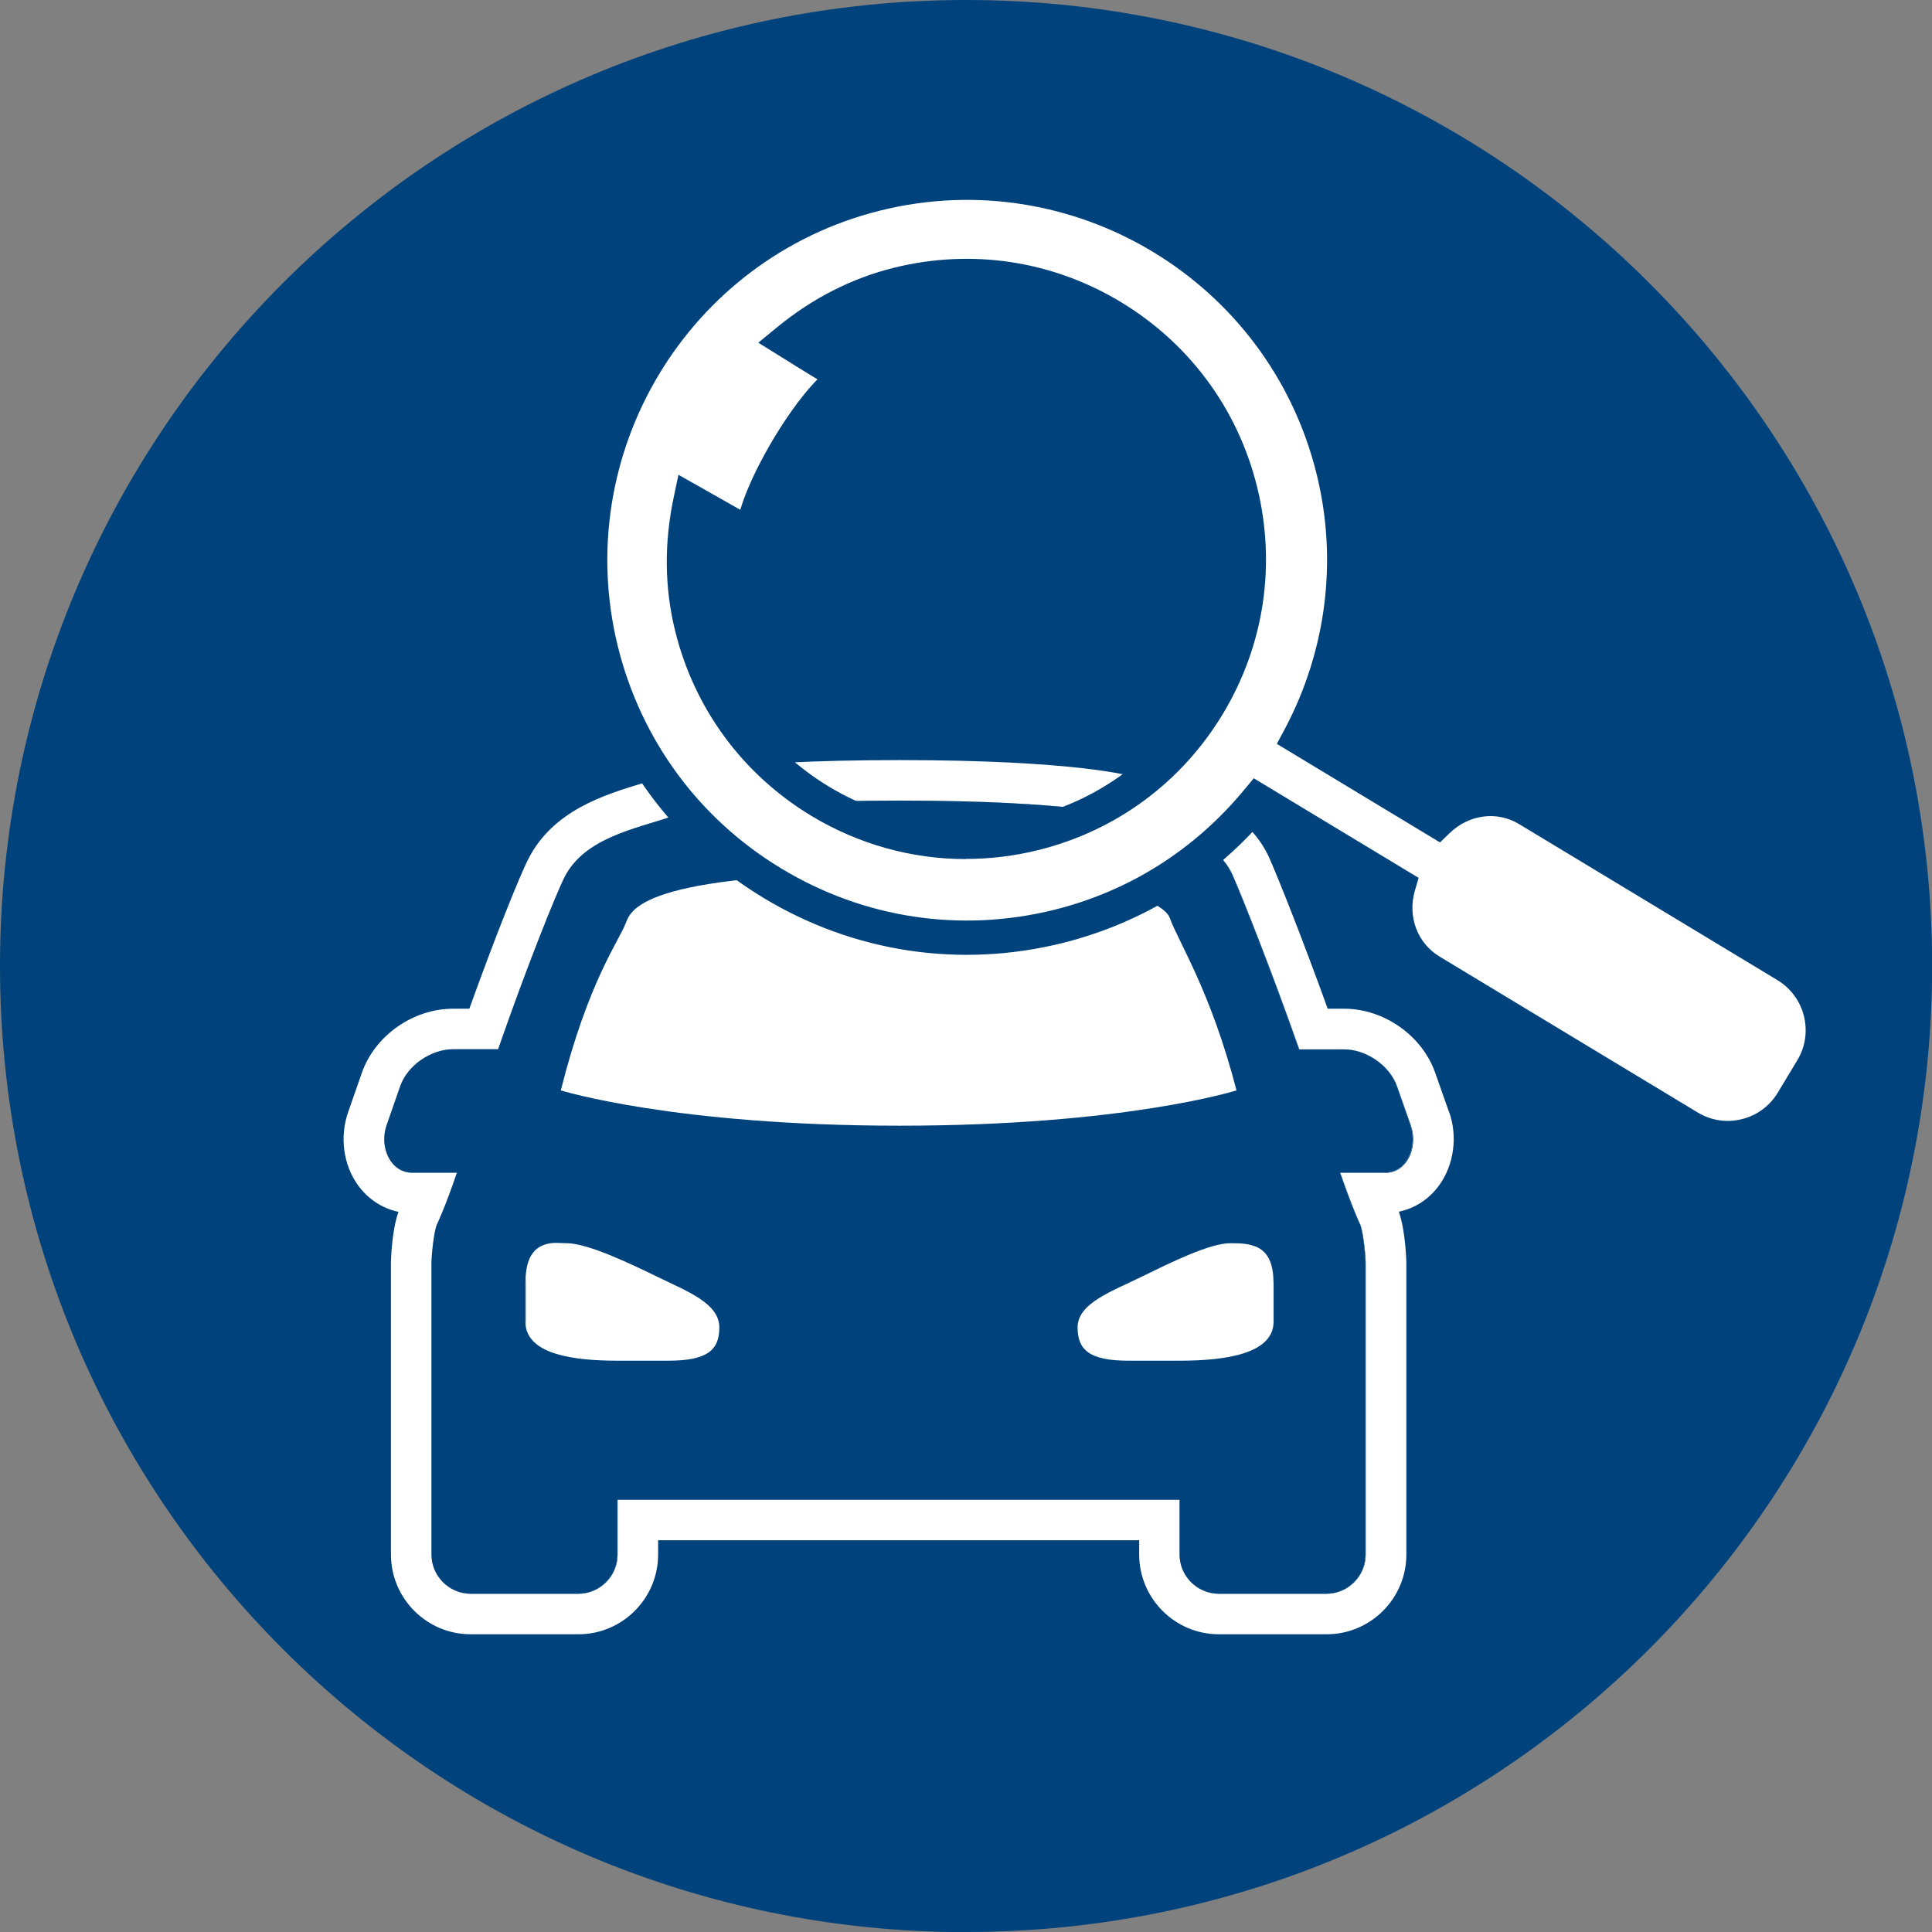 <?xml version="1.0" encoding="UTF-8"?>
<svg id="Transparenz" xmlns="http://www.w3.org/2000/svg" viewBox="0 0 141.73 141.73">
  <rect x="0" y="0" width="141.73" height="141.73" fill="#808080" stroke="none"/>
  <defs>
    <style>
      .cls-1 {
        fill: none;
      }

      .cls-2 {
        fill: #fff;
      }

      .cls-3 {
        fill: #00427b;
      }
    </style>
  </defs>
  <path class="cls-3" d="M70.87,141.73c39.14,0,70.87-31.73,70.87-70.87S110,0,70.87,0,0,31.73,0,70.87s31.73,70.87,70.87,70.87"/>
  <path class="cls-2" d="M38.55,94.08c0-.13.01-.24.02-.35v3.42c0-.07-.02-.13-.02-.2v-2.87ZM103.49,82.58l-1.01-2.87c-.54-1.58-2.3-2.73-3.88-2.73h-3.3c-2.08-5.9-4.18-11.18-4.89-12.79-1.31-2.97-5.6-3.66-7.9-4.31,0,0-3.72-1.15-16.52-1.15s-16.67,1.15-16.67,1.15c-2.69.92-6.42,1.57-7.9,4.45-.59,1.15-2.77,6.56-4.88,12.64h-3.31c-1.58,0-3.34,1.15-3.88,2.73l-1,2.87c-.54,1.58.29,3.45,1.87,3.45h3.3c-.87,2.57-1.44,3.74-1.44,3.74-.24.42-.43,2.35-.43,2.87v21.41c0,1.58,1.3,2.87,2.87,2.87h7.9c1.58,0,2.87-1.29,2.87-2.87v-4.02h41.24v4.02c0,1.58,1.29,2.87,2.87,2.87h7.9c1.58,0,2.87-1.29,2.87-2.87v-21.41c0-.52-.19-2.45-.43-2.87,0,0-.55-1.17-1.44-3.74h3.3c1.58,0,2.41-1.87,1.87-3.45"/>
  <g>
    <path class="cls-1" d="M65.99,82.58c16.55,0,24.71-2.59,24.71-2.59-1.89-7.34-4.29-10.94-4.89-12.64-.05-.04-.46-3.3-19.83-3.3s-19.73,2.82-20.12,3.74c-.48,1.25-2.74,4.25-4.74,12.21,0,0,8.31,2.59,24.86,2.59Z"/>
    <polygon class="cls-1" points="103.49 82.58 103.49 82.58 103.49 82.58 103.49 82.58"/>
    <path class="cls-1" d="M79.07,97.38c0,1.65.88,2.44,3.74,2.44h3.74c3.39,0,6.9-.51,6.9-2.87v-2.87c0-2.76-1.58-2.87-3.16-2.87s-4.46,1.46-6.47,2.44c-2.19,1.07-4.74,1.95-4.74,3.74Z"/>
    <path class="cls-2" d="M106.31,81.61l-1.01-2.87c-.94-2.75-3.76-4.74-6.69-4.74h-1.21c-1.81-5.02-3.56-9.42-4.26-11.01-1.71-3.89-6.18-5.04-8.85-5.72-.34-.09-.67-.17-.89-.23-.43-.13-4.52-1.28-17.4-1.28s-17.08,1.14-17.63,1.31c-.41.14-.86.28-1.31.41-2.73.83-6.46,1.97-8.28,5.49-.67,1.3-2.52,5.93-4.35,11.03h-1.2c-2.94,0-5.75,1.99-6.69,4.72l-1.01,2.89c-.62,1.8-.34,3.84.72,5.32.74,1.03,1.79,1.72,2.98,1.97-.52,1.48-.55,3.71-.55,3.73v21.41c0,3.22,2.62,5.85,5.85,5.85h7.9c3.22,0,5.85-2.62,5.85-5.85v-1.05h35.29v1.05c0,3.22,2.62,5.85,5.85,5.85h7.9c3.22,0,5.85-2.62,5.85-5.85v-21.41s-.04-2.26-.55-3.74c1.19-.25,2.24-.93,2.98-1.97,1.06-1.49,1.34-3.53.72-5.32ZM101.62,86.03h-3.3c.89,2.57,1.44,3.74,1.44,3.74.24.42.43,2.35.43,2.87v21.41c0,1.58-1.3,2.87-2.87,2.87h-7.9c-1.58,0-2.87-1.3-2.87-2.87v-4.02h-41.24v4.02c0,1.58-1.3,2.87-2.87,2.87h-7.9c-1.58,0-2.87-1.29-2.87-2.87v-21.41c0-.52.19-2.46.43-2.87,0,0,.56-1.17,1.44-3.74h-3.3c-1.58,0-2.41-1.87-1.87-3.45l1-2.87c.54-1.58,2.3-2.73,3.88-2.73h3.31c2.11-6.09,4.29-11.49,4.88-12.64,1.49-2.88,5.21-3.54,7.9-4.45,0,0,3.86-1.15,16.67-1.15s16.52,1.15,16.52,1.15c2.3.65,6.6,1.34,7.9,4.31.71,1.61,2.81,6.88,4.89,12.79h3.3c1.58,0,3.34,1.15,3.88,2.73l1.01,2.87h0s0,0,0,0h0c.54,1.58-.29,3.45-1.87,3.45Z"/>
    <path class="cls-3" d="M103.49,82.58h0l-1.01-2.87c-.54-1.58-2.3-2.73-3.88-2.73h-3.3c-2.08-5.9-4.18-11.18-4.89-12.79-1.31-2.97-5.6-3.66-7.9-4.31,0,0-3.72-1.15-16.52-1.15s-16.67,1.15-16.67,1.15c-2.69.92-6.42,1.57-7.9,4.45-.59,1.15-2.77,6.56-4.88,12.64h-3.31c-1.58,0-3.34,1.15-3.88,2.73l-1,2.87c-.54,1.58.29,3.45,1.87,3.45h3.3c-.87,2.57-1.44,3.74-1.44,3.74-.24.42-.43,2.35-.43,2.87v21.41c0,1.58,1.3,2.87,2.87,2.87h7.9c1.58,0,2.87-1.29,2.87-2.87v-4.02h41.24v4.02c0,1.58,1.29,2.87,2.87,2.87h7.9c1.58,0,2.87-1.29,2.87-2.87v-21.41c0-.52-.19-2.46-.43-2.87,0,0-.55-1.17-1.44-3.74h3.3c1.58,0,2.41-1.87,1.87-3.45h0ZM38.57,97.25c-.01-.1-.03-.2-.03-.3v-2.87c0-.14.01-.27.02-.4.1-1.74.85-2.33,1.85-2.48.36-.05.75,0,1.15,0,1.54,0,4.6,1.46,6.61,2.44,2.19,1.07,4.6,1.95,4.6,3.74,0,1.66-.88,2.44-3.74,2.44h-3.74c-3.24,0-6.45-.47-6.73-2.57ZM65.99,64.05c19.37,0,19.78,3.27,19.83,3.3.6,1.71,2.99,5.31,4.89,12.64,0,0-8.16,2.59-24.71,2.59s-24.86-2.59-24.86-2.59c2-7.96,4.26-10.96,4.74-12.21.39-.91.75-3.74,20.12-3.74ZM93.43,94.08v2.87c0,2.36-3.5,2.87-6.9,2.87h-3.74c-2.86,0-3.74-.79-3.74-2.44,0-1.79,2.55-2.66,4.74-3.74,2.01-.98,4.93-2.44,6.47-2.44s3.16.11,3.16,2.87Z"/>
  </g>
  <g>
    <path class="cls-2" d="M91,36.03c-2.76-11.13-14-17.92-25.12-15.17-3.1.77-5.81,2.24-8.12,4.14,1.76,1.09,4.4,2.72,4.51,2.7-2.18.54-7.55,9.46-6.97,11.81-.03-.11-2.83-1.71-4.67-2.74-.62,2.97-.68,6.09.1,9.23,2.76,11.13,14,17.92,25.12,15.17,11.12-2.75,17.89-14,15.14-25.13M132.92,78.44l-1.43,2.37c-1.58,2.62-4.98,3.46-7.59,1.88l-18.94-11.44c-2.19-1.33-3.04-3.92-2.36-6.27l-10.35-6.25c-3.64,4.42-8.66,7.77-14.65,9.25-14.82,3.67-29.81-5.39-33.49-20.22s5.36-29.84,20.18-33.51,29.81,5.39,33.49,20.22c1.71,6.91.64,13.84-2.46,19.66l10.13,6.12c1.76-1.7,4.44-2.16,6.64-.84l18.94,11.44c2.61,1.58,3.46,4.98,1.88,7.6"/>
    <path class="cls-3" d="M126.75,84.74c-1.22,0-2.42-.33-3.49-.98l-18.94-11.44c-2.3-1.39-3.5-4.06-3.12-6.73l-8.69-5.25c-3.89,4.39-8.92,7.44-14.61,8.85-7.49,1.85-15.26.68-21.87-3.31-6.61-3.99-11.27-10.32-13.13-17.82-3.83-15.48,5.63-31.2,21.1-35.03,15.46-3.83,31.17,5.65,35,21.14,1.62,6.54.89,13.41-2.04,19.49l8.38,5.06c2.18-1.59,5.1-1.77,7.4-.38l18.94,11.44c3.2,1.93,4.24,6.11,2.31,9.31l-1.43,2.37c-.93,1.55-2.42,2.65-4.18,3.08-.54.13-1.09.2-1.64.2ZM91.97,57.09l12.1,7.31-.27.92c-.56,1.91.17,3.86,1.8,4.85l18.94,11.44c.98.59,2.13.77,3.24.49,1.11-.27,2.05-.97,2.64-1.95l1.43-2.37c1.22-2.02.56-4.66-1.46-5.88l-18.94-11.44c-1.63-.99-3.69-.72-5.12.67l-.69.67-11.97-7.23.56-1.05c3.08-5.78,3.92-12.45,2.35-18.77-3.5-14.15-17.84-22.81-31.98-19.31-14.13,3.5-22.77,17.85-19.27,32,1.7,6.85,5.96,12.64,12,16.28,6.04,3.65,13.13,4.72,19.98,3.03,5.51-1.36,10.34-4.42,13.98-8.83l.69-.83ZM70.84,63.02c-3.95,0-7.85-1.08-11.32-3.17-5.03-3.04-8.58-7.85-9.99-13.56-.78-3.14-.82-6.44-.11-9.79l.35-1.67,1.49.84c1.33.75,2.32,1.31,3.05,1.73.55-1.9,1.74-4.04,2.38-5.12.63-1.06,1.92-3.08,3.28-4.45-.7-.42-1.62-1-2.86-1.77l-1.48-.92,1.35-1.11c2.6-2.14,5.5-3.62,8.61-4.39,5.7-1.41,11.61-.52,16.64,2.52,5.03,3.04,8.58,7.85,9.99,13.56,1.41,5.71.52,11.62-2.51,16.65-3.03,5.03-7.84,8.58-13.54,9.99-1.76.44-3.55.65-5.32.65ZM51.58,38.72c-.3,2.39-.18,4.73.38,6.97,1.25,5.06,4.4,9.33,8.86,12.02s9.7,3.48,14.75,2.24c5.05-1.25,9.31-4.4,12-8.86,2.69-4.46,3.48-9.7,2.22-14.76h0c-1.25-5.06-4.4-9.33-8.86-12.02-4.46-2.69-9.69-3.49-14.75-2.24-2.2.54-4.28,1.49-6.21,2.82,2.25,1.39,2.68,1.6,2.75,1.64l-.47,1.03.33,1.35h0c-1.67.56-6.43,8.64-6.06,10.29l-1.22.3-.81.94c-.06-.05-.48-.33-2.92-1.72Z"/>
  </g>
</svg>